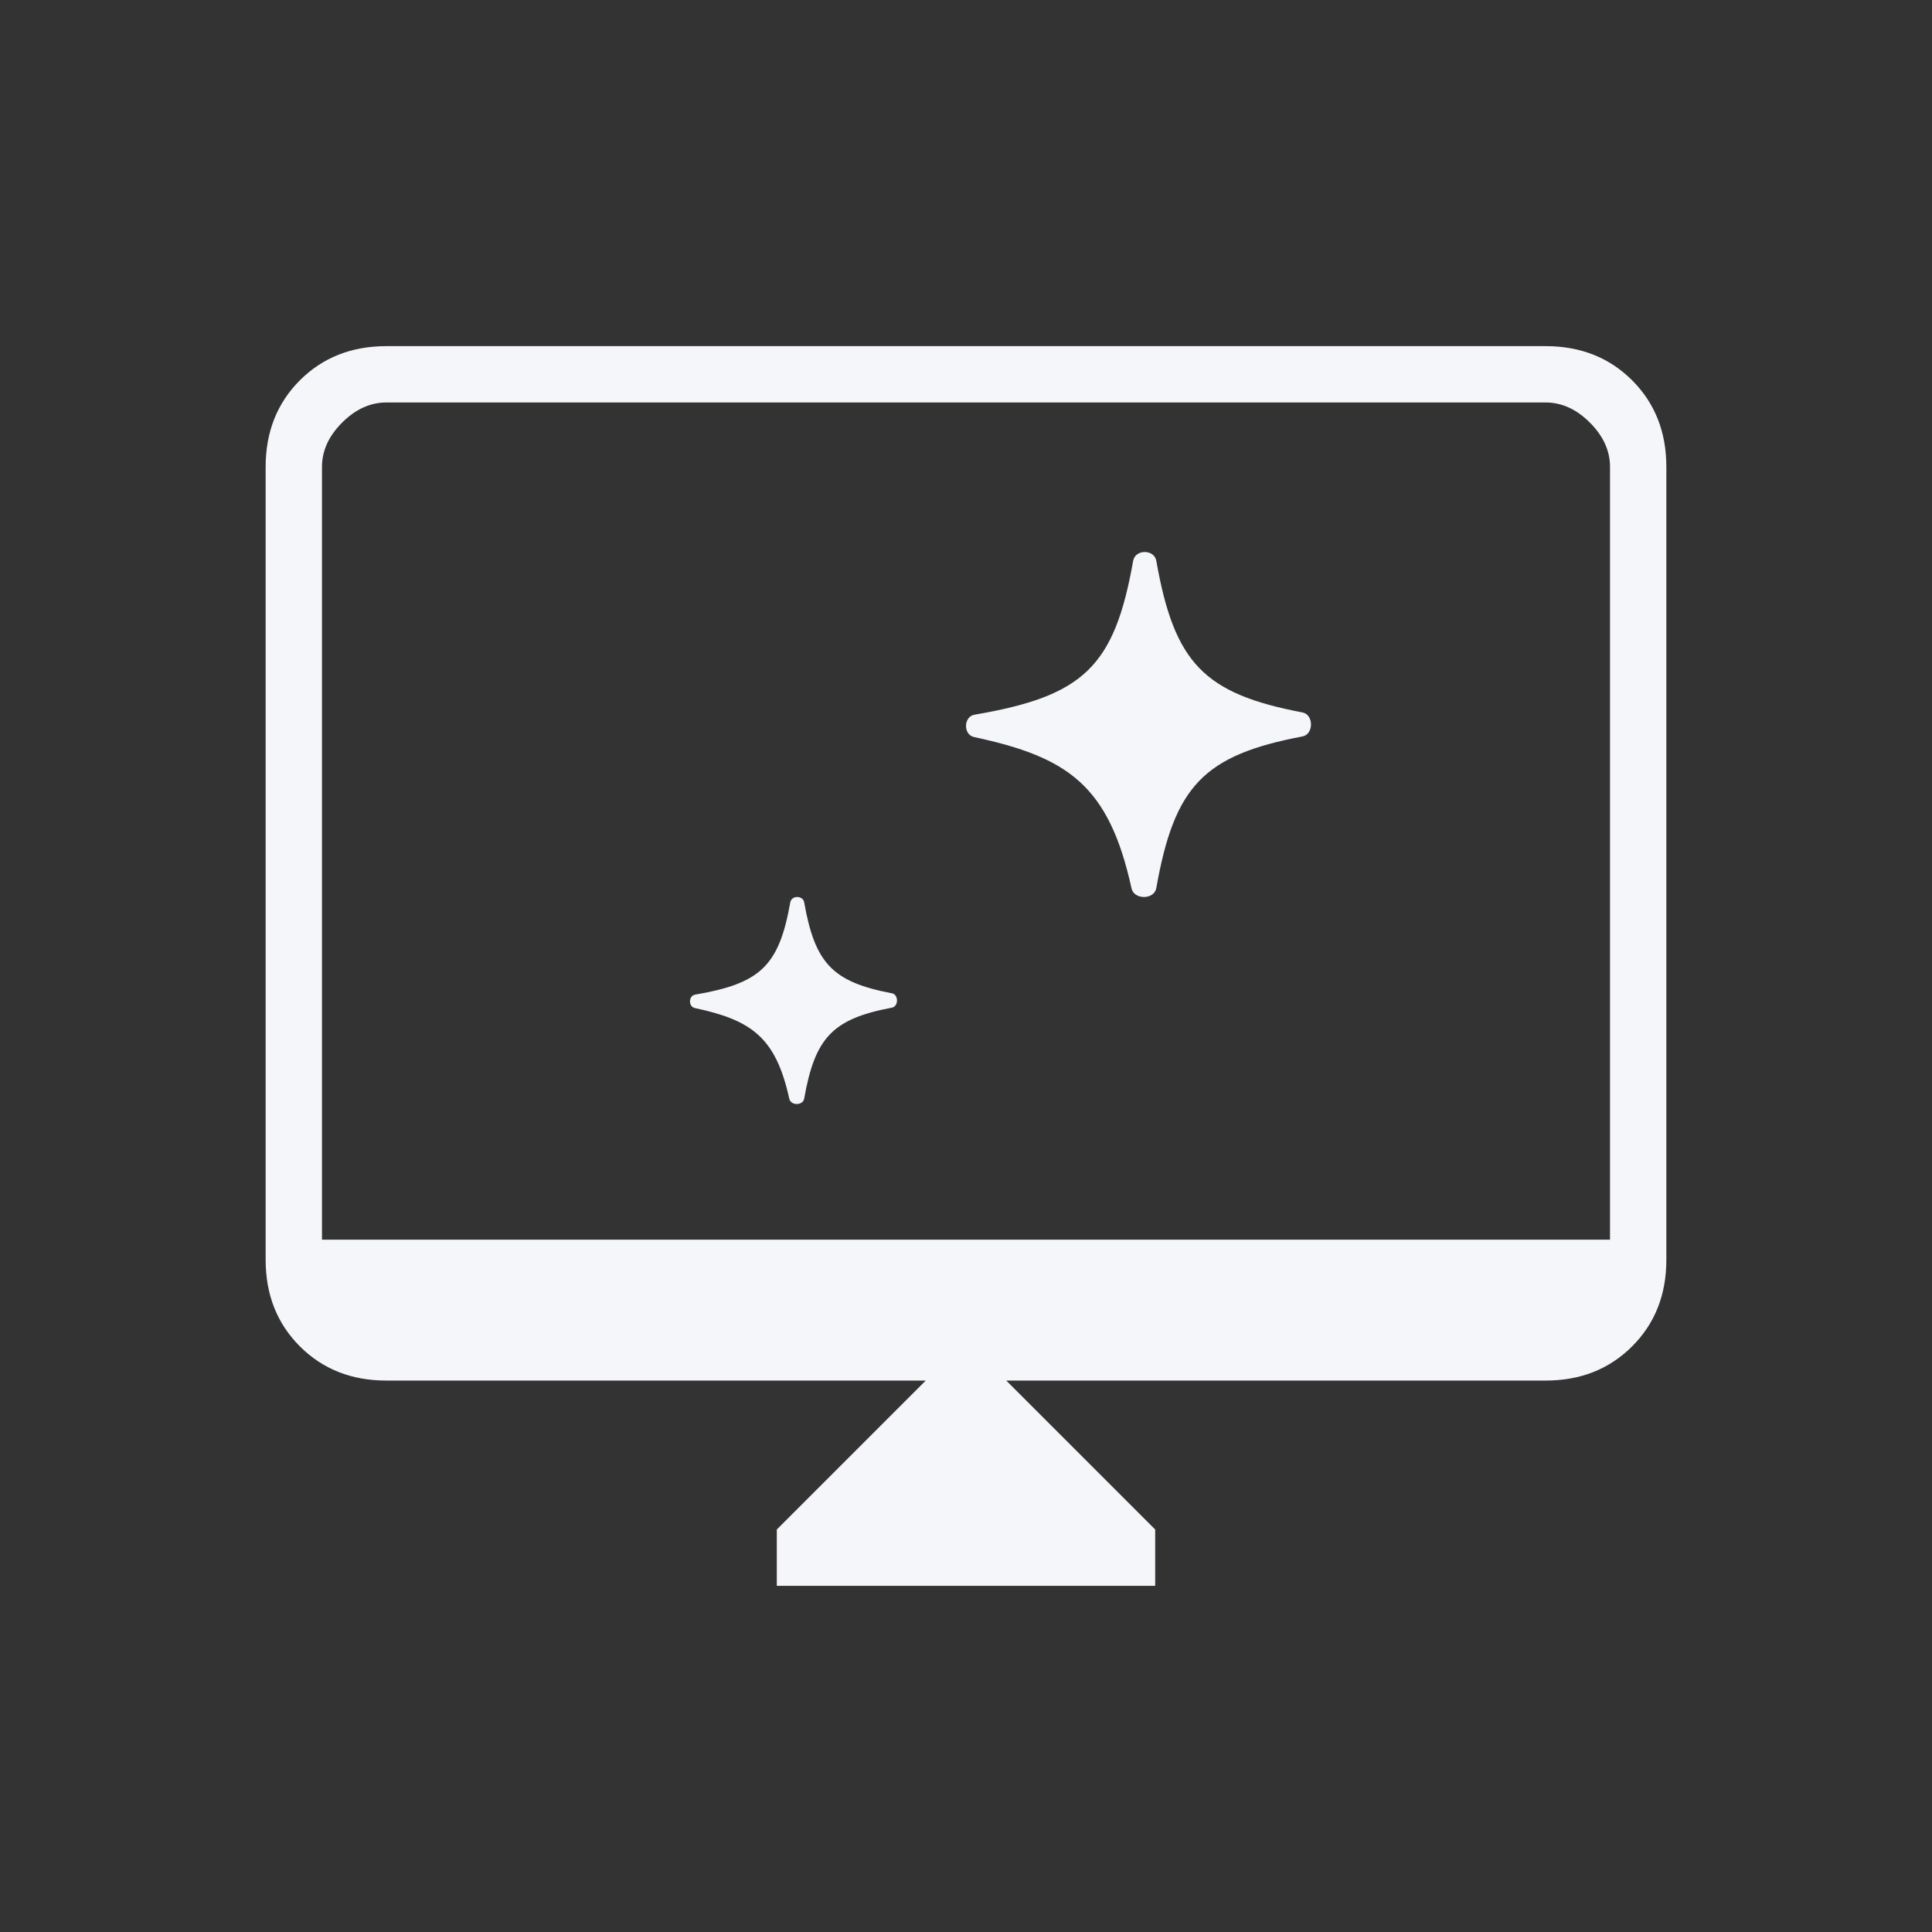 <svg width="50" height="50" viewBox="0 0 50 50" fill="none" xmlns="http://www.w3.org/2000/svg">
<rect x="0" y="0" width="50" height="50" fill="#333333" stroke="none"/>
<mask id="mask0_2517_1174" style="mask-type:alpha" maskUnits="userSpaceOnUse" x="0" y="0" width="50" height="50">
<rect width="50" height="50" fill="#D9D9D9"/>
</mask>
<g mask="url(#mask0_2517_1174)">
<path d="M17.99 25.741C17.817 25.77 17.811 26.051 17.983 26.088C19.441 26.401 20.076 26.837 20.427 28.437C20.467 28.618 20.78 28.616 20.812 28.433C21.093 26.845 21.551 26.369 23.082 26.078C23.258 26.045 23.258 25.739 23.082 25.706C21.551 25.415 21.092 24.939 20.812 23.351C20.779 23.169 20.485 23.169 20.453 23.351C20.16 25.004 19.676 25.452 17.99 25.741L17.99 25.741Z" fill="#F5F6F9"/>
<path d="M25.221 18.496C24.933 18.546 24.924 19.014 25.21 19.075C27.64 19.596 28.698 20.324 29.284 22.991C29.35 23.292 29.871 23.288 29.925 22.983C30.393 20.337 31.157 19.544 33.708 19.059C34.002 19.003 34.002 18.494 33.708 18.438C31.157 17.953 30.392 17.16 29.925 14.514C29.871 14.21 29.38 14.21 29.326 14.514C28.839 17.268 28.031 18.015 25.221 18.496L25.221 18.496Z" fill="#F5F6F9"/>
<path d="M20.104 41.041V39.583L23.958 35.729H10C9.097 35.729 8.351 35.434 7.76 34.843C7.17 34.253 6.875 33.507 6.875 32.604V12.083C6.875 11.18 7.17 10.434 7.76 9.843C8.351 9.253 9.097 8.958 10 8.958H40C40.903 8.958 41.649 9.253 42.24 9.843C42.83 10.434 43.125 11.18 43.125 12.083V32.604C43.125 33.507 42.83 34.253 42.24 34.843C41.649 35.434 40.903 35.729 40 35.729H26.042L29.896 39.583V41.041H20.104ZM8.333 32.083H41.667V12.083C41.667 11.666 41.493 11.284 41.146 10.937C40.799 10.59 40.417 10.416 40 10.416H10C9.583 10.416 9.201 10.59 8.854 10.937C8.507 11.284 8.333 11.666 8.333 12.083V32.083Z" fill="#F5F6F9"/>
</g>
</svg>
